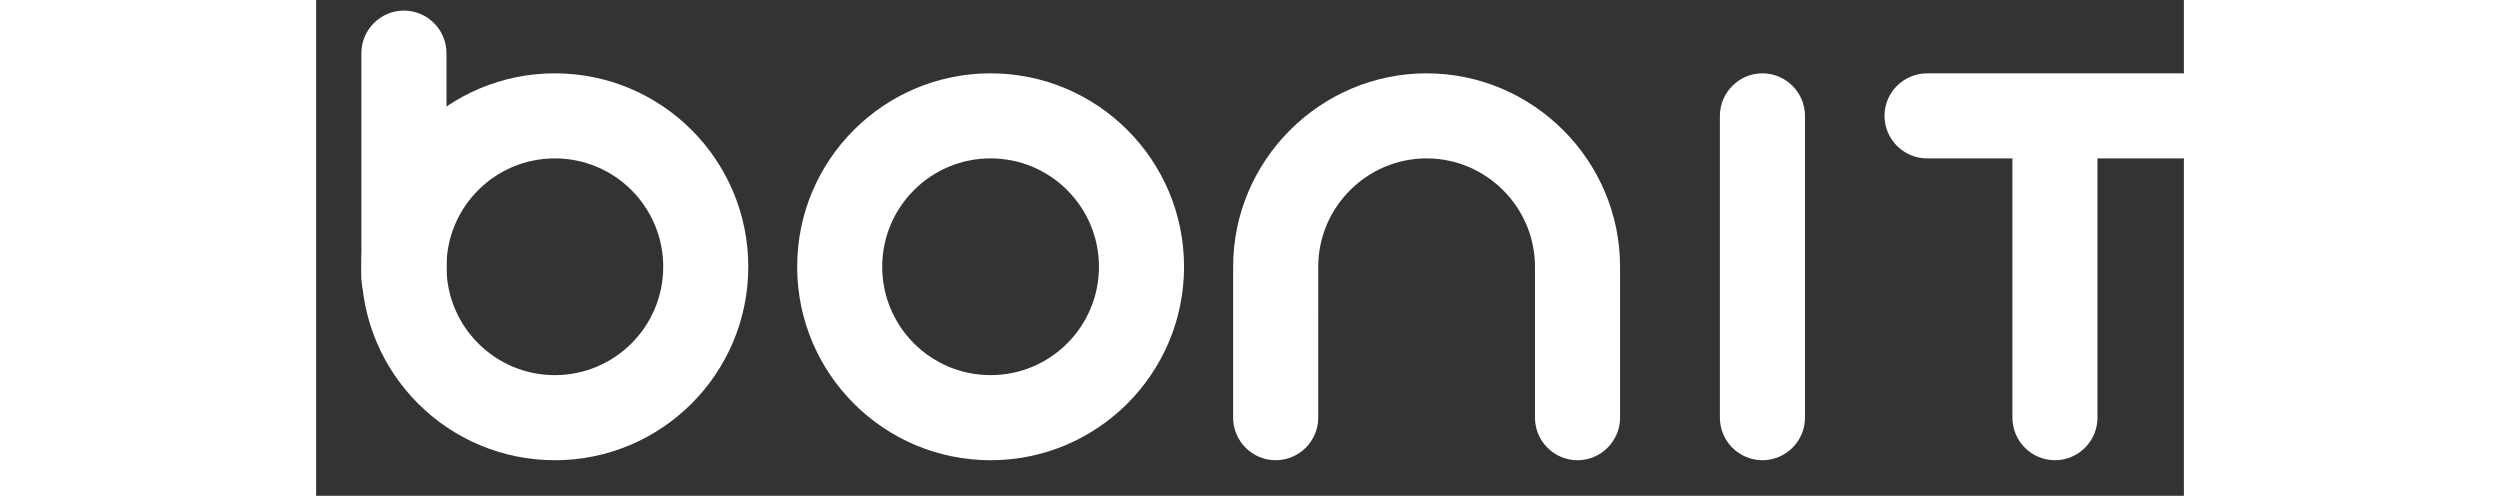<?xml version="1.0" encoding="UTF-8"?>
<!DOCTYPE svg PUBLIC "-//W3C//DTD SVG 1.1//EN" "http://www.w3.org/Graphics/SVG/1.1/DTD/svg11.dtd">
<!-- Creator: CorelDRAW 2019 (64-Bit) -->
<svg xmlns="http://www.w3.org/2000/svg" xml:space="preserve" width="600px" height="119px" version="1.1"
  style="shape-rendering:geometricPrecision; text-rendering:geometricPrecision; image-rendering:optimizeQuality; fill-rule:evenodd; clip-rule:evenodd"
  viewBox="140 0 450 119.46" xmlns:xlink="http://www.w3.org/1999/xlink">
  <rect x="140" y="0" width="450" height="119.46" fill="#333333" stroke="none"/>
  <defs>
    <style type="text/css">
      <![CDATA[
      .fil0 {
        fill: white
      }

      .fil1 {
        fill: url(#id0)
      }
      ]]>
    </style>
    <linearGradient id="id0" gradientUnits="userSpaceOnUse" x1="59.73" y1="119.73" x2="71.23" y2="21.54">
      <stop offset="0" style="stop-opacity:1; stop-color:red" />
      <stop offset="1" style="stop-opacity:1; stop-color:#FF6600" />
    </linearGradient>
  </defs>
  <g id="Layer_x0020_1">
    <path class="fil0"
      d="M302.5 17.67c25.74,0 46.61,20.86 46.61,46.6 0,25.74 -20.87,46.61 -46.61,46.61 -25.74,0 -46.6,-20.87 -46.6,-46.61 0,-25.74 20.86,-46.6 46.6,-46.6zm0 20.49c14.42,0 26.11,11.69 26.11,26.11 0,14.42 -11.69,26.11 -26.11,26.11 -14.42,0 -26.11,-11.69 -26.11,-26.11 0,-14.42 11.69,-26.11 26.11,-26.11z" />
    <path class="fil0"
      d="M197.52 17.67c25.74,0 46.6,20.86 46.6,46.6 0,25.74 -20.86,46.61 -46.6,46.61 -25.74,0 -46.61,-20.87 -46.61,-46.61 0,-25.74 20.87,-46.6 46.61,-46.6zm0 20.49c14.42,0 26.11,11.69 26.11,26.11 0,14.42 -11.69,26.11 -26.11,26.11 -14.42,0 -26.11,-11.69 -26.11,-26.11 0,-14.42 11.69,-26.11 26.11,-26.11z" />
    <path class="fil0"
      d="M381.44 73.69l0 -6.47 0 -2.95c0,-14.36 11.75,-26.11 26.11,-26.11l0 0c14.36,0 26.11,11.75 26.11,26.11l0 2.95 0 6.47 0 13.92 0 13.02c0,5.64 4.61,10.25 10.25,10.25l0 0c5.63,0 10.25,-4.61 10.25,-10.25l0 -13.02 0 -13.92 0 -6.47 0 -2.95c0,-25.63 -20.98,-46.6 -46.61,-46.6l0 0c-25.63,0 -46.61,20.97 -46.61,46.6l0 2.95 0 6.47 0 13.92 0 13.02c0,5.64 4.61,10.25 10.25,10.25l0 0c5.64,0 10.25,-4.61 10.25,-10.25l0 -13.02 0 -13.92z" />
    <path class="fil0"
      d="M498.71 61.32l0 -7.12 0 -26.29c0,-5.63 -4.61,-10.24 -10.25,-10.24l0 0c-5.64,0 -10.25,4.61 -10.25,10.24l0 26.29 0 7.12 0 5.9 0 20.39 0 13.02c0,5.64 4.61,10.25 10.25,10.25l0 0c5.64,0 10.25,-4.61 10.25,-10.25l0 -13.02 0 -20.39 0 -5.9z" />
    <path class="fil0"
      d="M171.41 46.21l0 -7.12 0 -26.29c0,-5.64 -4.61,-10.25 -10.25,-10.25l0 0c-5.64,0 -10.25,4.61 -10.25,10.25l0 26.29 0 7.12 0 5.9 0 1.79 0 13.02c0,5.63 4.61,10.25 10.25,10.25l0 0c5.64,0 10.25,-4.61 10.25,-10.25l0 -13.02 0 -1.79 0 -5.9z" />
    <path class="fil0"
      d="M569.18 61.32l0 -7.12 0 -16.04 20.57 0c5.64,0 10.25,-4.61 10.25,-10.25l0 0c0,-5.63 -4.61,-10.24 -10.25,-10.24l-20.75 0 -7.11 0 -2.96 0 0 0 -2.95 0 -14.84 0 -13.02 0c-5.64,0 -10.25,4.61 -10.25,10.24l0 0c0,5.64 4.61,10.25 10.25,10.25l13.02 0 7.55 0 0 16.04 0 7.12 0 5.9 0 20.39 0 13.02c0,5.64 4.61,10.25 10.24,10.25l0 0c5.64,0 10.25,-4.61 10.25,-10.25l0 -13.02 0 -20.39 0 -5.9z" />
  </g>
</svg>